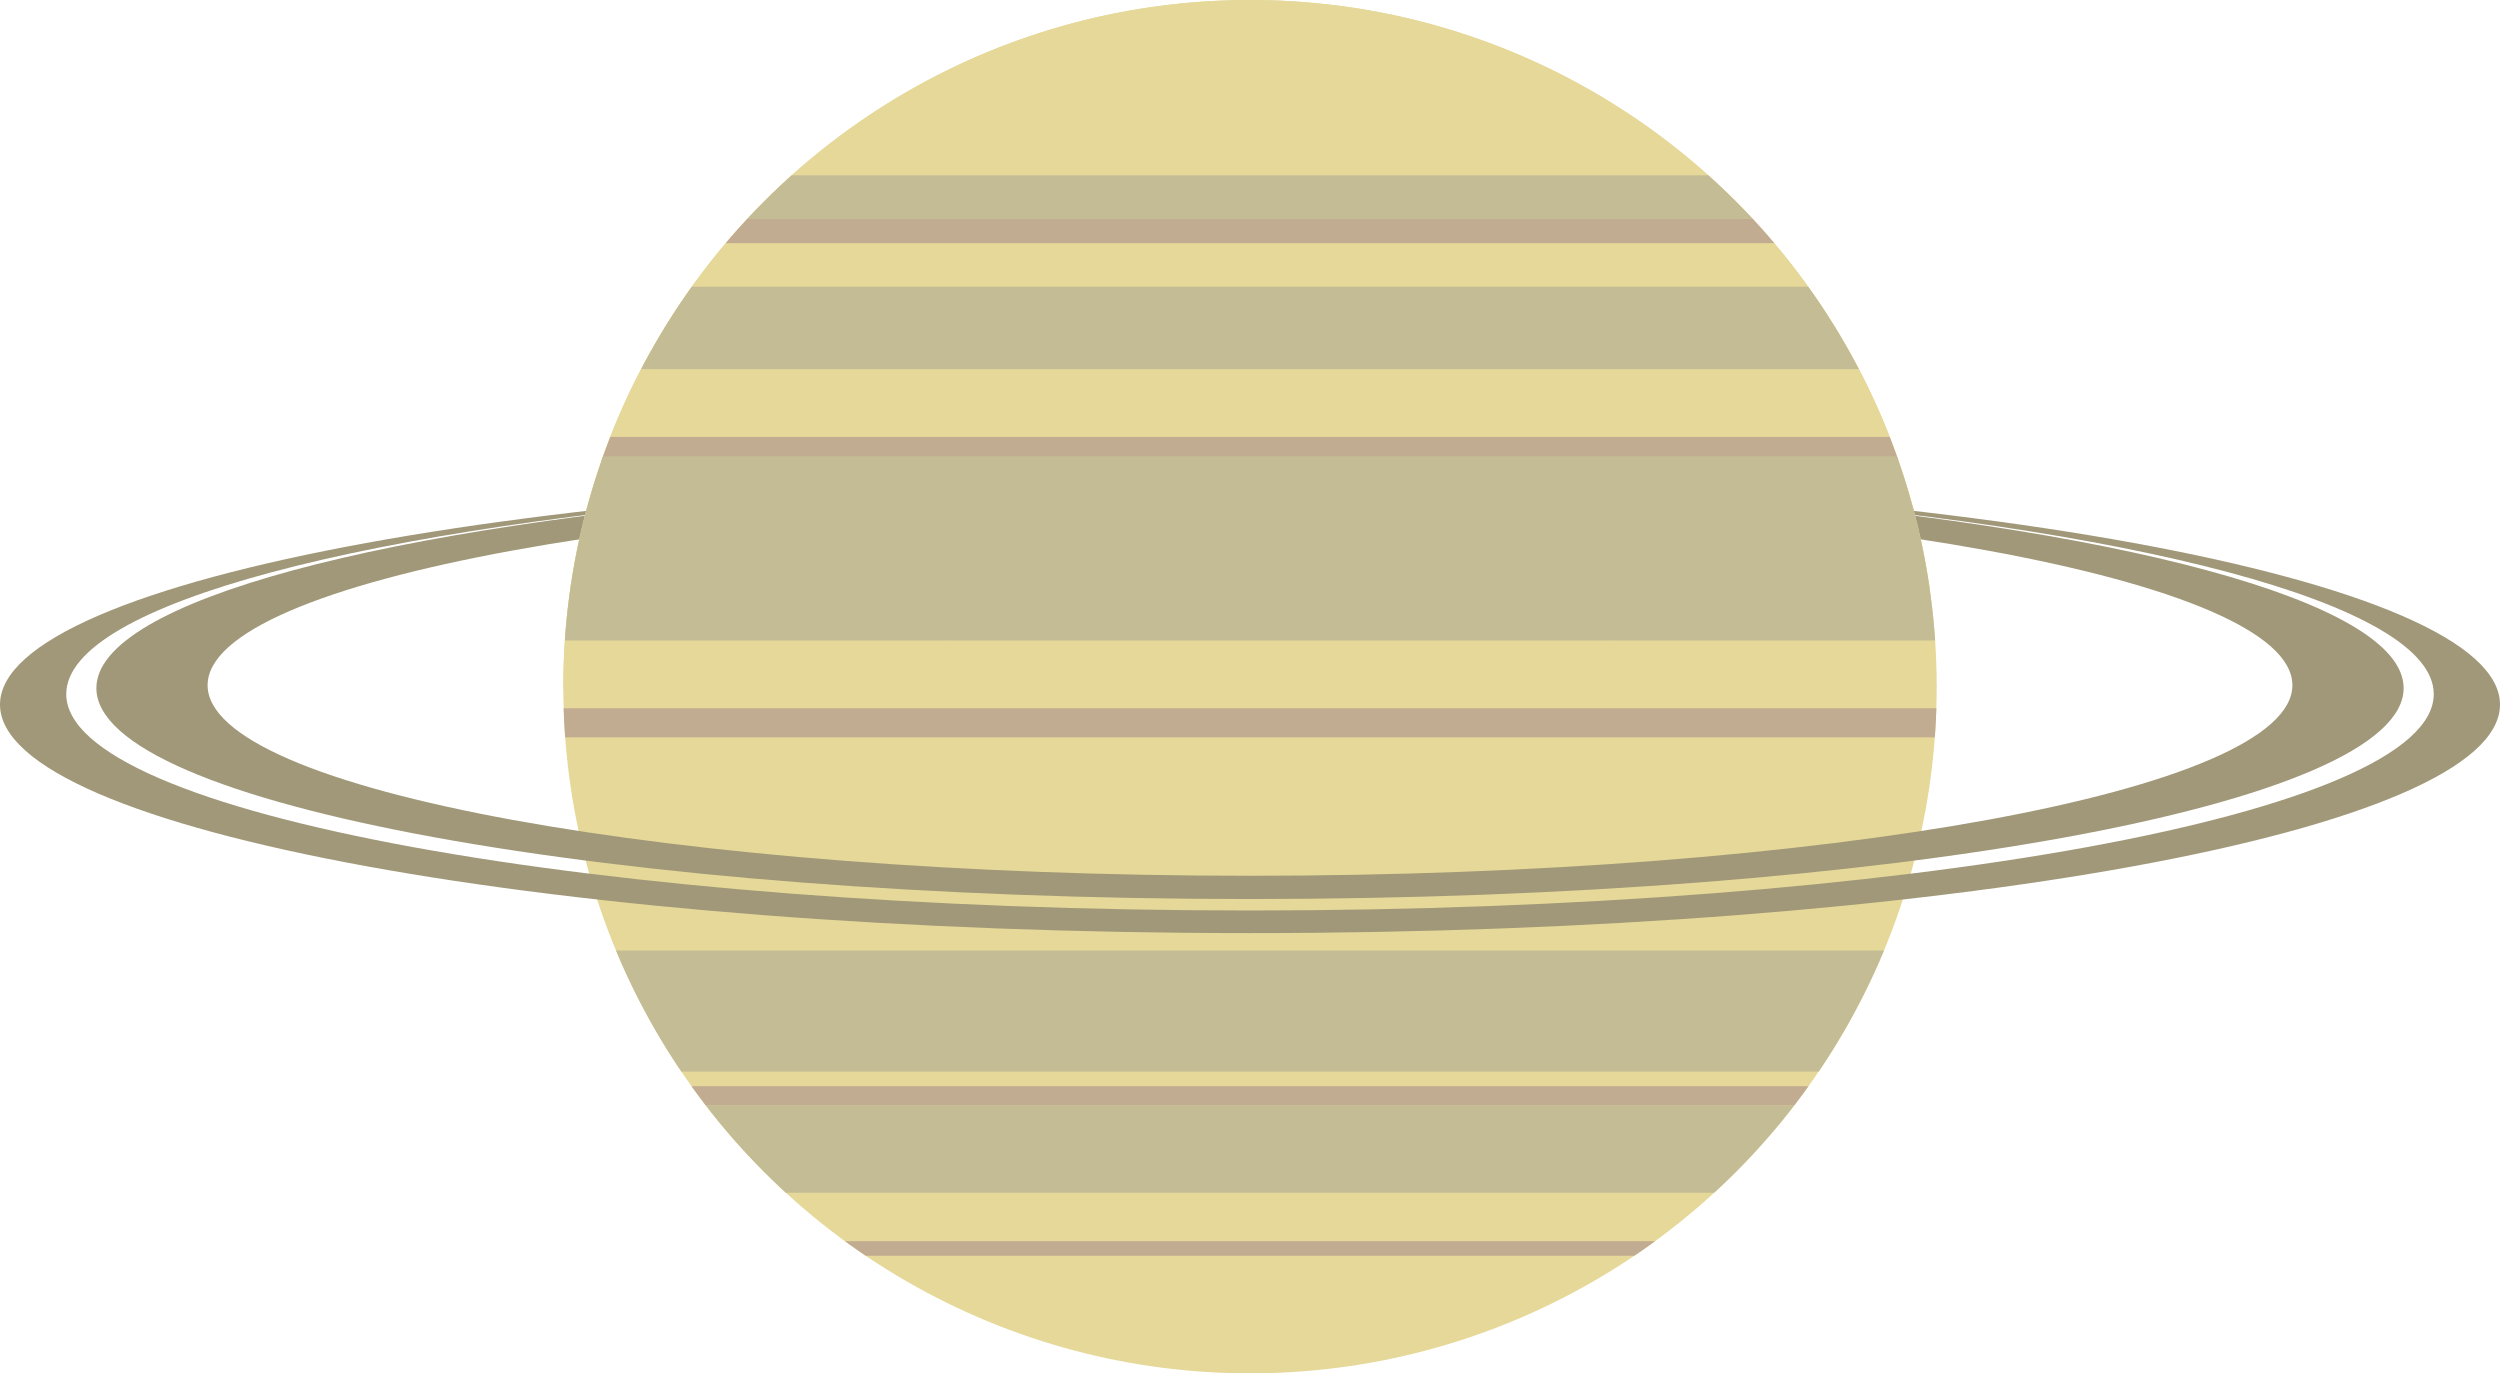 <?xml version="1.0" encoding="iso-8859-1"?>
<!-- Generator: Adobe Illustrator 15.1.0, SVG Export Plug-In . SVG Version: 6.00 Build 0)  -->
<!DOCTYPE svg PUBLIC "-//W3C//DTD SVG 1.1//EN" "http://www.w3.org/Graphics/SVG/1.1/DTD/svg11.dtd">
<svg version="1.1" xmlns="http://www.w3.org/2000/svg" xmlns:xlink="http://www.w3.org/1999/xlink" x="0px" y="0px" width="516px"
	 height="283.465px" viewBox="0 0 516 283.465" style="enable-background:new 0 0 516 283.465;" xml:space="preserve">
<g id="saturn">
	<g>
		<circle style="fill:#E5D898;" cx="258" cy="141.732" r="141.732"/>
		<g>
			<path style="fill:#A09878;" d="M19.891,142.031c0,24.043,106.604,43.529,238.109,43.529c131.504,0,238.111-19.486,238.111-43.529
				c0-18.019-59.896-33.482-145.277-40.097c-28.623-2.151-59.967-3.341-92.834-3.341c-32.871,0-64.217,1.189-92.844,3.341
				C79.781,108.55,19.891,124.013,19.891,142.031z M258,102.094c118.824,0,215.15,17.61,215.15,39.333S376.824,180.759,258,180.759
				c-118.826,0-215.152-17.609-215.152-39.332S139.174,102.094,258,102.094z"/>
			<path style="fill:#A09878;" d="M258,98.26c-142.49,0-258,21.118-258,47.166c0,26.05,115.51,47.167,258,47.167
				c142.488,0,258-21.117,258-47.167C516,119.378,400.488,98.26,258,98.26z M258,187.926c-134.938,0-244.326-19.997-244.326-44.666
				c0-18.659,62.594-34.643,151.482-41.325c28.531-2.21,59.906-3.434,92.844-3.434c32.934,0,64.307,1.223,92.834,3.433
				c88.895,6.681,151.492,22.666,151.492,41.325C502.326,167.929,392.938,187.926,258,187.926z"/>
		</g>
		<path style="fill:#E5D898;" d="M399.731,141.732c2.922,0-65.468-12.058-143.744-12.058c-78.277,0-139.72,22.002-139.72,12.058
			c0-8.771,0.797-17.355,2.322-25.686c1.408-7.693,3.438-15.169,6.033-22.375C144.309,39.051,196.594,0,258,0
			c59.896,0,111.115,37.155,131.866,89.675c3.909,9.895,6.737,20.336,8.338,31.176C399.21,127.666,392.637,141.732,399.731,141.732z
			"/>
		<g>
			<defs>
				<circle id="SVGID_1_" cx="258" cy="141.732" r="141.732"/>
			</defs>
			<clipPath id="SVGID_2_">
				<use xlink:href="#SVGID_1_"  style="overflow:visible;"/>
			</clipPath>
			<rect x="108" y="90.185" style="clip-path:url(#SVGID_2_);fill:#C1AB91;" width="319" height="5"/>
			<rect x="108" y="224.185" style="clip-path:url(#SVGID_2_);fill:#C1AB91;" width="319" height="4"/>
			<rect x="108" y="45.185" style="clip-path:url(#SVGID_2_);fill:#C1AB91;" width="319" height="5"/>
			<rect x="83" y="146.185" style="clip-path:url(#SVGID_2_);fill:#C1AB91;" width="346" height="6"/>
			<rect x="83" y="256.185" style="clip-path:url(#SVGID_2_);fill:#C1AB91;" width="346" height="3"/>
			<rect x="99" y="94.185" style="clip-path:url(#SVGID_2_);fill:#C4BC94;" width="318" height="38"/>
			<rect x="110" y="59.185" style="clip-path:url(#SVGID_2_);fill:#C4BC94;" width="319" height="17"/>
			<rect x="110" y="36.185" style="clip-path:url(#SVGID_2_);fill:#C4BC94;" width="319" height="9"/>
			<rect x="108" y="196.185" style="clip-path:url(#SVGID_2_);fill:#C4BC94;" width="319" height="25"/>
			<rect x="108" y="228.185" style="clip-path:url(#SVGID_2_);fill:#C4BC94;" width="319" height="18"/>
		</g>
	</g>
</g>
<g id="Layer_1">
</g>
</svg>
